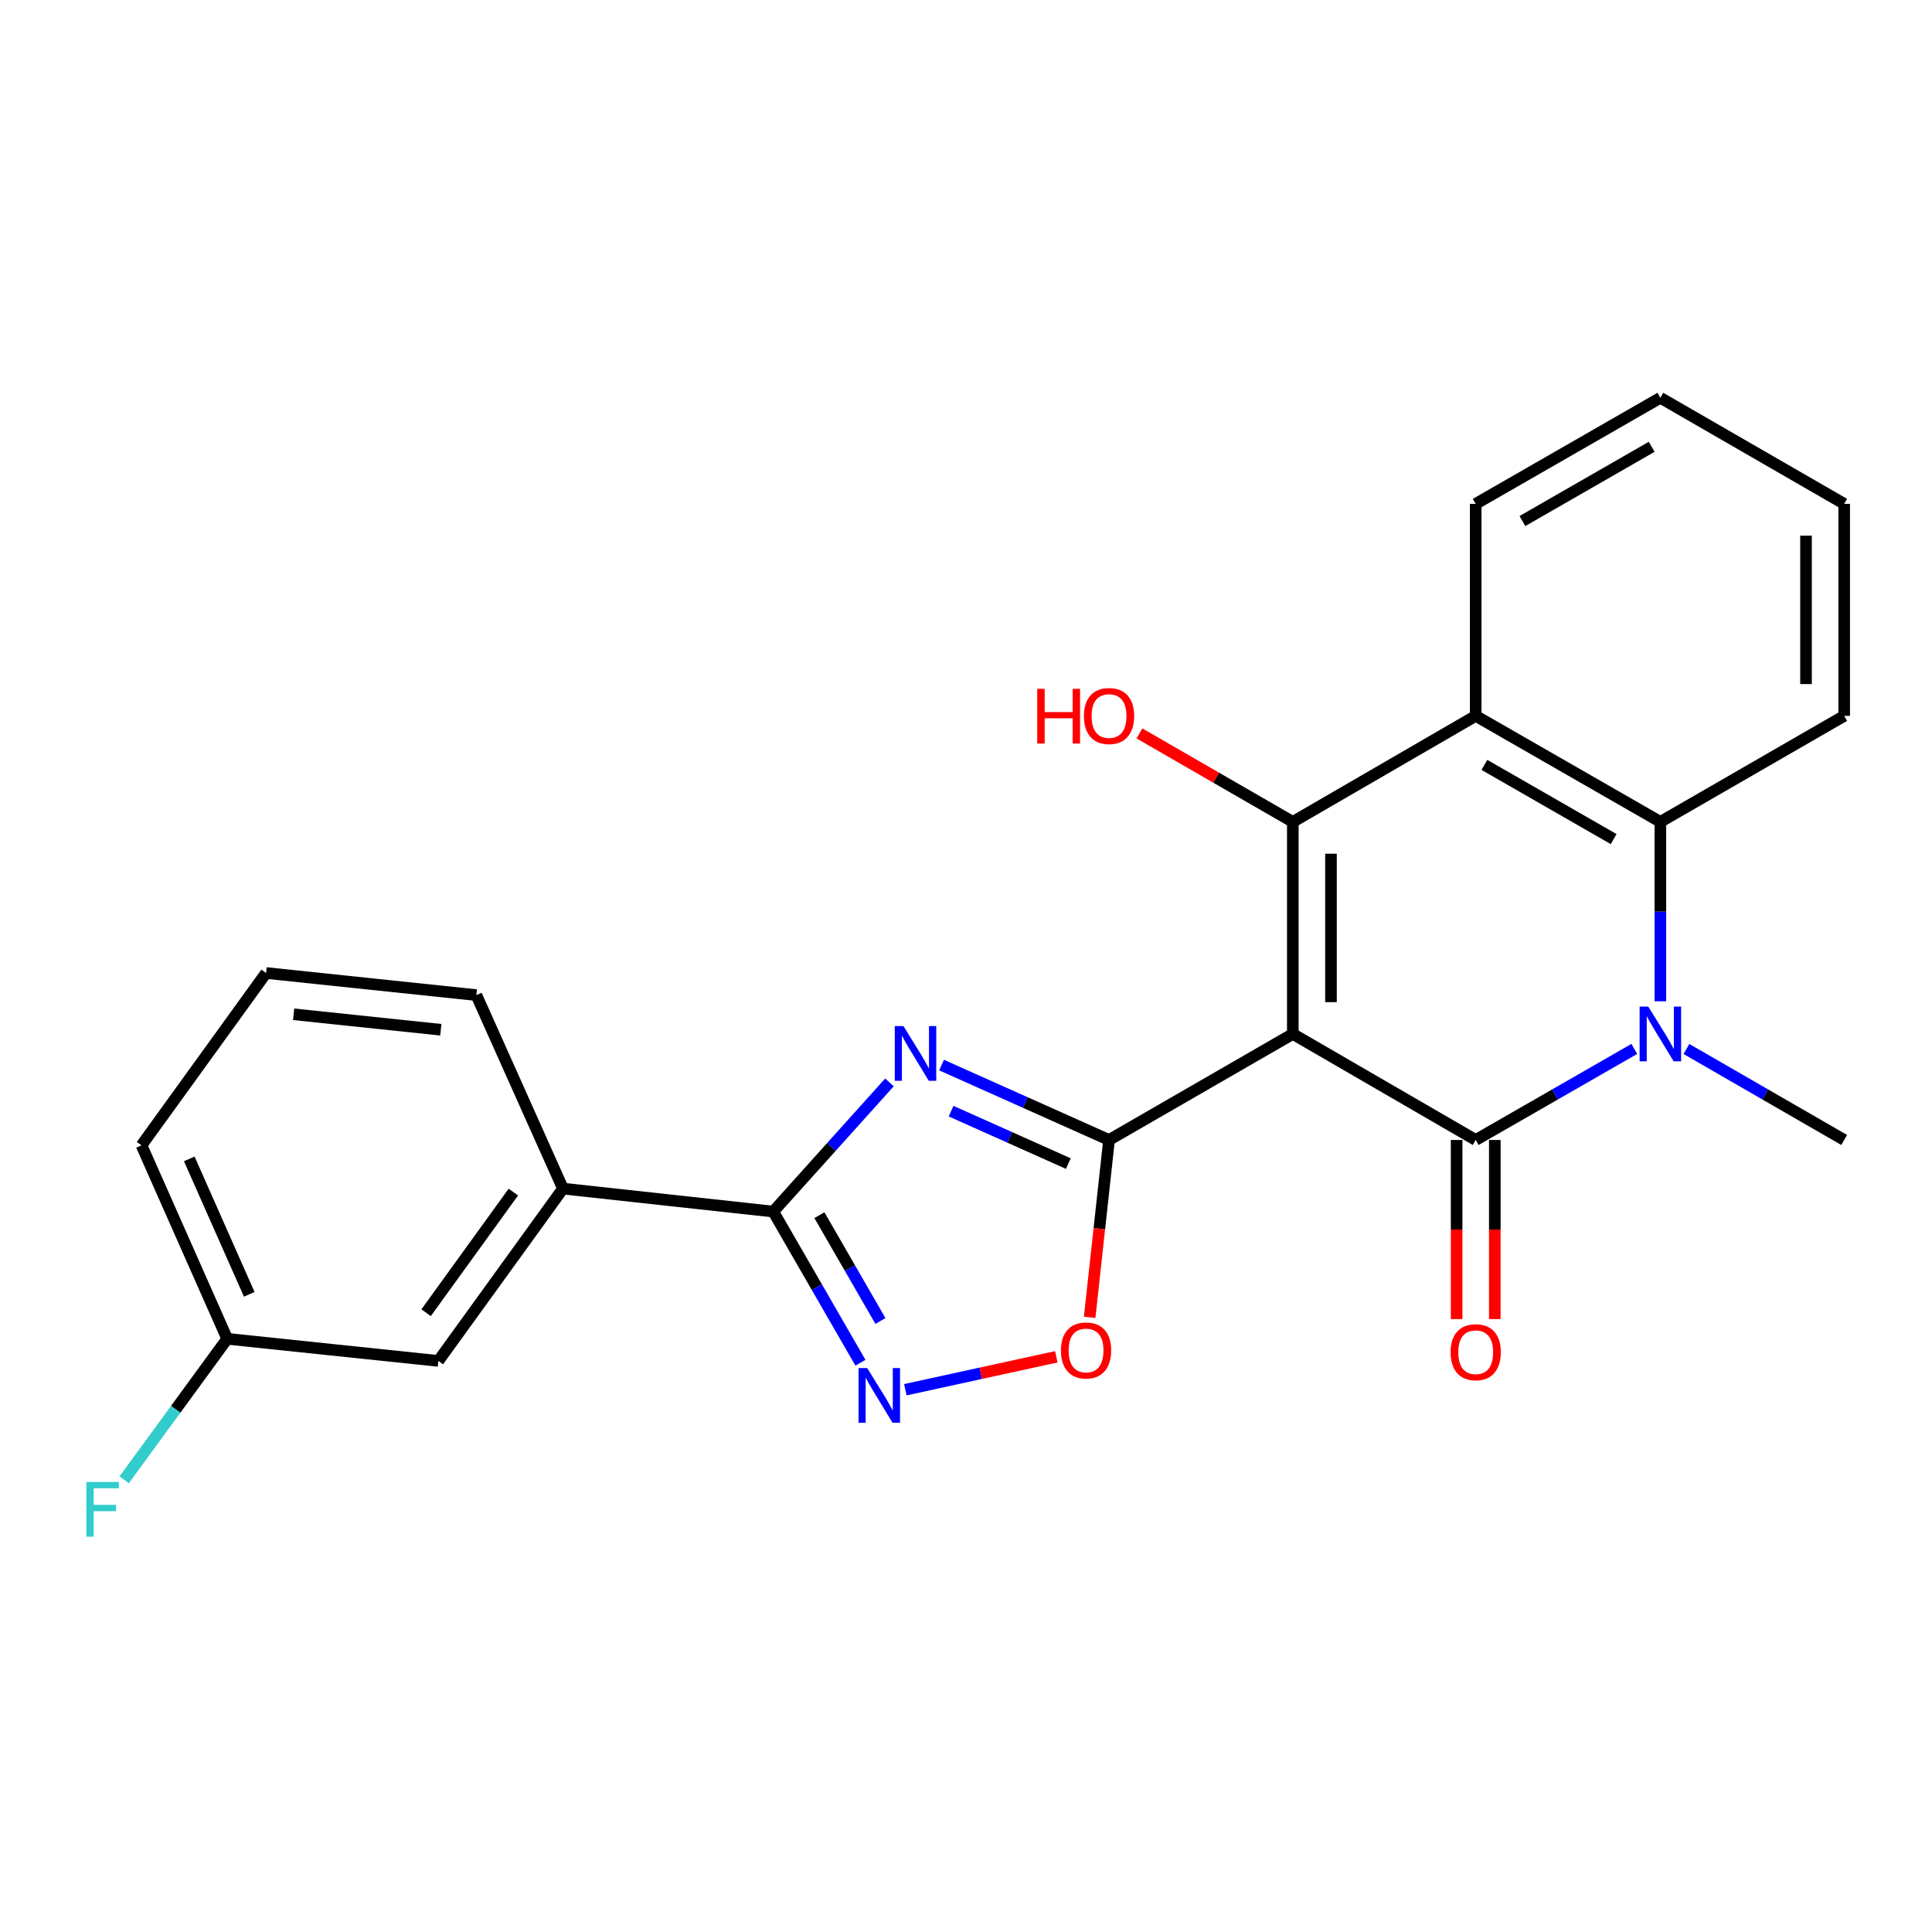 <?xml version='1.0' encoding='iso-8859-1'?>
<svg version='1.1' baseProfile='full'
              xmlns='http://www.w3.org/2000/svg'
                      xmlns:rdkit='http://www.rdkit.org/xml'
                      xmlns:xlink='http://www.w3.org/1999/xlink'
                  xml:space='preserve'
width='1000px' height='1000px' viewBox='0 0 1000 1000'>
<!-- END OF HEADER -->
<rect style='opacity:1.0;fill:#FFFFFF;stroke:none' width='1000' height='1000' x='0' y='0'> </rect>
<path class='bond-0' d='M 669.157,535.174 L 763.825,590.049' style='fill:none;fill-rule:evenodd;stroke:#000000;stroke-width:6px;stroke-linecap:butt;stroke-linejoin:miter;stroke-opacity:1' />
<path class='bond-1' d='M 669.157,535.174 L 574.038,590.049' style='fill:none;fill-rule:evenodd;stroke:#000000;stroke-width:6px;stroke-linecap:butt;stroke-linejoin:miter;stroke-opacity:1' />
<path class='bond-2' d='M 669.157,535.174 L 669.157,425.411' style='fill:none;fill-rule:evenodd;stroke:#000000;stroke-width:6px;stroke-linecap:butt;stroke-linejoin:miter;stroke-opacity:1' />
<path class='bond-2' d='M 688.916,518.709 L 688.916,441.876' style='fill:none;fill-rule:evenodd;stroke:#000000;stroke-width:6px;stroke-linecap:butt;stroke-linejoin:miter;stroke-opacity:1' />
<path class='bond-4' d='M 763.825,590.049 L 804.867,566.486' style='fill:none;fill-rule:evenodd;stroke:#000000;stroke-width:6px;stroke-linecap:butt;stroke-linejoin:miter;stroke-opacity:1' />
<path class='bond-4' d='M 804.867,566.486 L 845.91,542.922' style='fill:none;fill-rule:evenodd;stroke:#0000FF;stroke-width:6px;stroke-linecap:butt;stroke-linejoin:miter;stroke-opacity:1' />
<path class='bond-11' d='M 753.946,590.049 L 753.946,636.404' style='fill:none;fill-rule:evenodd;stroke:#000000;stroke-width:6px;stroke-linecap:butt;stroke-linejoin:miter;stroke-opacity:1' />
<path class='bond-11' d='M 753.946,636.404 L 753.946,682.758' style='fill:none;fill-rule:evenodd;stroke:#FF0000;stroke-width:6px;stroke-linecap:butt;stroke-linejoin:miter;stroke-opacity:1' />
<path class='bond-11' d='M 773.705,590.049 L 773.705,636.404' style='fill:none;fill-rule:evenodd;stroke:#000000;stroke-width:6px;stroke-linecap:butt;stroke-linejoin:miter;stroke-opacity:1' />
<path class='bond-11' d='M 773.705,636.404 L 773.705,682.758' style='fill:none;fill-rule:evenodd;stroke:#FF0000;stroke-width:6px;stroke-linecap:butt;stroke-linejoin:miter;stroke-opacity:1' />
<path class='bond-3' d='M 574.038,590.049 L 530.696,570.665' style='fill:none;fill-rule:evenodd;stroke:#000000;stroke-width:6px;stroke-linecap:butt;stroke-linejoin:miter;stroke-opacity:1' />
<path class='bond-3' d='M 530.696,570.665 L 487.353,551.281' style='fill:none;fill-rule:evenodd;stroke:#0000FF;stroke-width:6px;stroke-linecap:butt;stroke-linejoin:miter;stroke-opacity:1' />
<path class='bond-3' d='M 552.968,602.272 L 522.629,588.703' style='fill:none;fill-rule:evenodd;stroke:#000000;stroke-width:6px;stroke-linecap:butt;stroke-linejoin:miter;stroke-opacity:1' />
<path class='bond-3' d='M 522.629,588.703 L 492.289,575.134' style='fill:none;fill-rule:evenodd;stroke:#0000FF;stroke-width:6px;stroke-linecap:butt;stroke-linejoin:miter;stroke-opacity:1' />
<path class='bond-9' d='M 574.038,590.049 L 569.021,635.952' style='fill:none;fill-rule:evenodd;stroke:#000000;stroke-width:6px;stroke-linecap:butt;stroke-linejoin:miter;stroke-opacity:1' />
<path class='bond-9' d='M 569.021,635.952 L 564.003,681.854' style='fill:none;fill-rule:evenodd;stroke:#FF0000;stroke-width:6px;stroke-linecap:butt;stroke-linejoin:miter;stroke-opacity:1' />
<path class='bond-6' d='M 669.157,425.411 L 763.825,370.536' style='fill:none;fill-rule:evenodd;stroke:#000000;stroke-width:6px;stroke-linecap:butt;stroke-linejoin:miter;stroke-opacity:1' />
<path class='bond-13' d='M 669.157,425.411 L 629.47,402.515' style='fill:none;fill-rule:evenodd;stroke:#000000;stroke-width:6px;stroke-linecap:butt;stroke-linejoin:miter;stroke-opacity:1' />
<path class='bond-13' d='M 629.47,402.515 L 589.783,379.619' style='fill:none;fill-rule:evenodd;stroke:#FF0000;stroke-width:6px;stroke-linecap:butt;stroke-linejoin:miter;stroke-opacity:1' />
<path class='bond-5' d='M 460.377,560.25 L 430.306,593.679' style='fill:none;fill-rule:evenodd;stroke:#0000FF;stroke-width:6px;stroke-linecap:butt;stroke-linejoin:miter;stroke-opacity:1' />
<path class='bond-5' d='M 430.306,593.679 L 400.234,627.109' style='fill:none;fill-rule:evenodd;stroke:#000000;stroke-width:6px;stroke-linecap:butt;stroke-linejoin:miter;stroke-opacity:1' />
<path class='bond-14' d='M 872.891,542.952 L 913.718,566.501' style='fill:none;fill-rule:evenodd;stroke:#0000FF;stroke-width:6px;stroke-linecap:butt;stroke-linejoin:miter;stroke-opacity:1' />
<path class='bond-14' d='M 913.718,566.501 L 954.545,590.049' style='fill:none;fill-rule:evenodd;stroke:#000000;stroke-width:6px;stroke-linecap:butt;stroke-linejoin:miter;stroke-opacity:1' />
<path class='bond-24' d='M 859.405,518.27 L 859.405,471.84' style='fill:none;fill-rule:evenodd;stroke:#0000FF;stroke-width:6px;stroke-linecap:butt;stroke-linejoin:miter;stroke-opacity:1' />
<path class='bond-24' d='M 859.405,471.84 L 859.405,425.411' style='fill:none;fill-rule:evenodd;stroke:#000000;stroke-width:6px;stroke-linecap:butt;stroke-linejoin:miter;stroke-opacity:1' />
<path class='bond-10' d='M 400.234,627.109 L 291.394,615.22' style='fill:none;fill-rule:evenodd;stroke:#000000;stroke-width:6px;stroke-linecap:butt;stroke-linejoin:miter;stroke-opacity:1' />
<path class='bond-25' d='M 400.234,627.109 L 422.801,666.232' style='fill:none;fill-rule:evenodd;stroke:#000000;stroke-width:6px;stroke-linecap:butt;stroke-linejoin:miter;stroke-opacity:1' />
<path class='bond-25' d='M 422.801,666.232 L 445.369,705.354' style='fill:none;fill-rule:evenodd;stroke:#0000FF;stroke-width:6px;stroke-linecap:butt;stroke-linejoin:miter;stroke-opacity:1' />
<path class='bond-25' d='M 424.12,628.973 L 439.917,656.359' style='fill:none;fill-rule:evenodd;stroke:#000000;stroke-width:6px;stroke-linecap:butt;stroke-linejoin:miter;stroke-opacity:1' />
<path class='bond-25' d='M 439.917,656.359 L 455.714,683.744' style='fill:none;fill-rule:evenodd;stroke:#0000FF;stroke-width:6px;stroke-linecap:butt;stroke-linejoin:miter;stroke-opacity:1' />
<path class='bond-8' d='M 763.825,370.536 L 859.405,425.411' style='fill:none;fill-rule:evenodd;stroke:#000000;stroke-width:6px;stroke-linecap:butt;stroke-linejoin:miter;stroke-opacity:1' />
<path class='bond-8' d='M 768.324,395.903 L 835.23,434.316' style='fill:none;fill-rule:evenodd;stroke:#000000;stroke-width:6px;stroke-linecap:butt;stroke-linejoin:miter;stroke-opacity:1' />
<path class='bond-16' d='M 763.825,370.536 L 763.825,260.795' style='fill:none;fill-rule:evenodd;stroke:#000000;stroke-width:6px;stroke-linecap:butt;stroke-linejoin:miter;stroke-opacity:1' />
<path class='bond-7' d='M 468.599,719.32 L 507.672,710.795' style='fill:none;fill-rule:evenodd;stroke:#0000FF;stroke-width:6px;stroke-linecap:butt;stroke-linejoin:miter;stroke-opacity:1' />
<path class='bond-7' d='M 507.672,710.795 L 546.745,702.27' style='fill:none;fill-rule:evenodd;stroke:#FF0000;stroke-width:6px;stroke-linecap:butt;stroke-linejoin:miter;stroke-opacity:1' />
<path class='bond-18' d='M 859.405,425.411 L 954.545,370.536' style='fill:none;fill-rule:evenodd;stroke:#000000;stroke-width:6px;stroke-linecap:butt;stroke-linejoin:miter;stroke-opacity:1' />
<path class='bond-12' d='M 291.394,615.22 L 226.891,704.411' style='fill:none;fill-rule:evenodd;stroke:#000000;stroke-width:6px;stroke-linecap:butt;stroke-linejoin:miter;stroke-opacity:1' />
<path class='bond-12' d='M 265.707,617.02 L 220.555,679.454' style='fill:none;fill-rule:evenodd;stroke:#000000;stroke-width:6px;stroke-linecap:butt;stroke-linejoin:miter;stroke-opacity:1' />
<path class='bond-19' d='M 291.394,615.22 L 246.562,515.063' style='fill:none;fill-rule:evenodd;stroke:#000000;stroke-width:6px;stroke-linecap:butt;stroke-linejoin:miter;stroke-opacity:1' />
<path class='bond-15' d='M 226.891,704.411 L 117.6,692.962' style='fill:none;fill-rule:evenodd;stroke:#000000;stroke-width:6px;stroke-linecap:butt;stroke-linejoin:miter;stroke-opacity:1' />
<path class='bond-17' d='M 117.6,692.962 L 90.931,729.464' style='fill:none;fill-rule:evenodd;stroke:#000000;stroke-width:6px;stroke-linecap:butt;stroke-linejoin:miter;stroke-opacity:1' />
<path class='bond-17' d='M 90.931,729.464 L 64.261,765.966' style='fill:none;fill-rule:evenodd;stroke:#33CCCC;stroke-width:6px;stroke-linecap:butt;stroke-linejoin:miter;stroke-opacity:1' />
<path class='bond-27' d='M 117.6,692.962 L 73.241,592.816' style='fill:none;fill-rule:evenodd;stroke:#000000;stroke-width:6px;stroke-linecap:butt;stroke-linejoin:miter;stroke-opacity:1' />
<path class='bond-27' d='M 129.013,669.938 L 97.961,599.835' style='fill:none;fill-rule:evenodd;stroke:#000000;stroke-width:6px;stroke-linecap:butt;stroke-linejoin:miter;stroke-opacity:1' />
<path class='bond-22' d='M 763.825,260.795 L 859.405,205.898' style='fill:none;fill-rule:evenodd;stroke:#000000;stroke-width:6px;stroke-linecap:butt;stroke-linejoin:miter;stroke-opacity:1' />
<path class='bond-22' d='M 788.003,269.695 L 854.909,231.266' style='fill:none;fill-rule:evenodd;stroke:#000000;stroke-width:6px;stroke-linecap:butt;stroke-linejoin:miter;stroke-opacity:1' />
<path class='bond-26' d='M 954.545,370.536 L 954.545,260.795' style='fill:none;fill-rule:evenodd;stroke:#000000;stroke-width:6px;stroke-linecap:butt;stroke-linejoin:miter;stroke-opacity:1' />
<path class='bond-26' d='M 934.786,354.075 L 934.786,277.256' style='fill:none;fill-rule:evenodd;stroke:#000000;stroke-width:6px;stroke-linecap:butt;stroke-linejoin:miter;stroke-opacity:1' />
<path class='bond-20' d='M 246.562,515.063 L 137.722,503.625' style='fill:none;fill-rule:evenodd;stroke:#000000;stroke-width:6px;stroke-linecap:butt;stroke-linejoin:miter;stroke-opacity:1' />
<path class='bond-20' d='M 228.171,532.998 L 151.983,524.992' style='fill:none;fill-rule:evenodd;stroke:#000000;stroke-width:6px;stroke-linecap:butt;stroke-linejoin:miter;stroke-opacity:1' />
<path class='bond-21' d='M 137.722,503.625 L 73.241,592.816' style='fill:none;fill-rule:evenodd;stroke:#000000;stroke-width:6px;stroke-linecap:butt;stroke-linejoin:miter;stroke-opacity:1' />
<path class='bond-23' d='M 859.405,205.898 L 954.545,260.795' style='fill:none;fill-rule:evenodd;stroke:#000000;stroke-width:6px;stroke-linecap:butt;stroke-linejoin:miter;stroke-opacity:1' />
<path  class='atom-4' d='M 467.61 531.091
L 476.89 546.091
Q 477.81 547.571, 479.29 550.251
Q 480.77 552.931, 480.85 553.091
L 480.85 531.091
L 484.61 531.091
L 484.61 559.411
L 480.73 559.411
L 470.77 543.011
Q 469.61 541.091, 468.37 538.891
Q 467.17 536.691, 466.81 536.011
L 466.81 559.411
L 463.13 559.411
L 463.13 531.091
L 467.61 531.091
' fill='#0000FF'/>
<path  class='atom-5' d='M 853.145 521.014
L 862.425 536.014
Q 863.345 537.494, 864.825 540.174
Q 866.305 542.854, 866.385 543.014
L 866.385 521.014
L 870.145 521.014
L 870.145 549.334
L 866.265 549.334
L 856.305 532.934
Q 855.145 531.014, 853.905 528.814
Q 852.705 526.614, 852.345 525.934
L 852.345 549.334
L 848.665 549.334
L 848.665 521.014
L 853.145 521.014
' fill='#0000FF'/>
<path  class='atom-8' d='M 448.861 708.1
L 458.141 723.1
Q 459.061 724.58, 460.541 727.26
Q 462.021 729.94, 462.101 730.1
L 462.101 708.1
L 465.861 708.1
L 465.861 736.42
L 461.981 736.42
L 452.021 720.02
Q 450.861 718.1, 449.621 715.9
Q 448.421 713.7, 448.061 713.02
L 448.061 736.42
L 444.381 736.42
L 444.381 708.1
L 448.861 708.1
' fill='#0000FF'/>
<path  class='atom-10' d='M 549.139 698.992
Q 549.139 692.192, 552.499 688.392
Q 555.859 684.592, 562.139 684.592
Q 568.419 684.592, 571.779 688.392
Q 575.139 692.192, 575.139 698.992
Q 575.139 705.872, 571.739 709.792
Q 568.339 713.672, 562.139 713.672
Q 555.899 713.672, 552.499 709.792
Q 549.139 705.912, 549.139 698.992
M 562.139 710.472
Q 566.459 710.472, 568.779 707.592
Q 571.139 704.672, 571.139 698.992
Q 571.139 693.432, 568.779 690.632
Q 566.459 687.792, 562.139 687.792
Q 557.819 687.792, 555.459 690.592
Q 553.139 693.392, 553.139 698.992
Q 553.139 704.712, 555.459 707.592
Q 557.819 710.472, 562.139 710.472
' fill='#FF0000'/>
<path  class='atom-12' d='M 750.825 699.903
Q 750.825 693.103, 754.185 689.303
Q 757.545 685.503, 763.825 685.503
Q 770.105 685.503, 773.465 689.303
Q 776.825 693.103, 776.825 699.903
Q 776.825 706.783, 773.425 710.703
Q 770.025 714.583, 763.825 714.583
Q 757.585 714.583, 754.185 710.703
Q 750.825 706.823, 750.825 699.903
M 763.825 711.383
Q 768.145 711.383, 770.465 708.503
Q 772.825 705.583, 772.825 699.903
Q 772.825 694.343, 770.465 691.543
Q 768.145 688.703, 763.825 688.703
Q 759.505 688.703, 757.145 691.503
Q 754.825 694.303, 754.825 699.903
Q 754.825 705.623, 757.145 708.503
Q 759.505 711.383, 763.825 711.383
' fill='#FF0000'/>
<path  class='atom-14' d='M 536.878 356.536
L 540.718 356.536
L 540.718 368.576
L 555.198 368.576
L 555.198 356.536
L 559.038 356.536
L 559.038 384.856
L 555.198 384.856
L 555.198 371.776
L 540.718 371.776
L 540.718 384.856
L 536.878 384.856
L 536.878 356.536
' fill='#FF0000'/>
<path  class='atom-14' d='M 561.038 370.616
Q 561.038 363.816, 564.398 360.016
Q 567.758 356.216, 574.038 356.216
Q 580.318 356.216, 583.678 360.016
Q 587.038 363.816, 587.038 370.616
Q 587.038 377.496, 583.638 381.416
Q 580.238 385.296, 574.038 385.296
Q 567.798 385.296, 564.398 381.416
Q 561.038 377.536, 561.038 370.616
M 574.038 382.096
Q 578.358 382.096, 580.678 379.216
Q 583.038 376.296, 583.038 370.616
Q 583.038 365.056, 580.678 362.256
Q 578.358 359.416, 574.038 359.416
Q 569.718 359.416, 567.358 362.216
Q 565.038 365.016, 565.038 370.616
Q 565.038 376.336, 567.358 379.216
Q 569.718 382.096, 574.038 382.096
' fill='#FF0000'/>
<path  class='atom-18' d='M 44.689 767.071
L 61.529 767.071
L 61.529 770.311
L 48.489 770.311
L 48.489 778.911
L 60.089 778.911
L 60.089 782.191
L 48.489 782.191
L 48.489 795.391
L 44.689 795.391
L 44.689 767.071
' fill='#33CCCC'/>
</svg>
